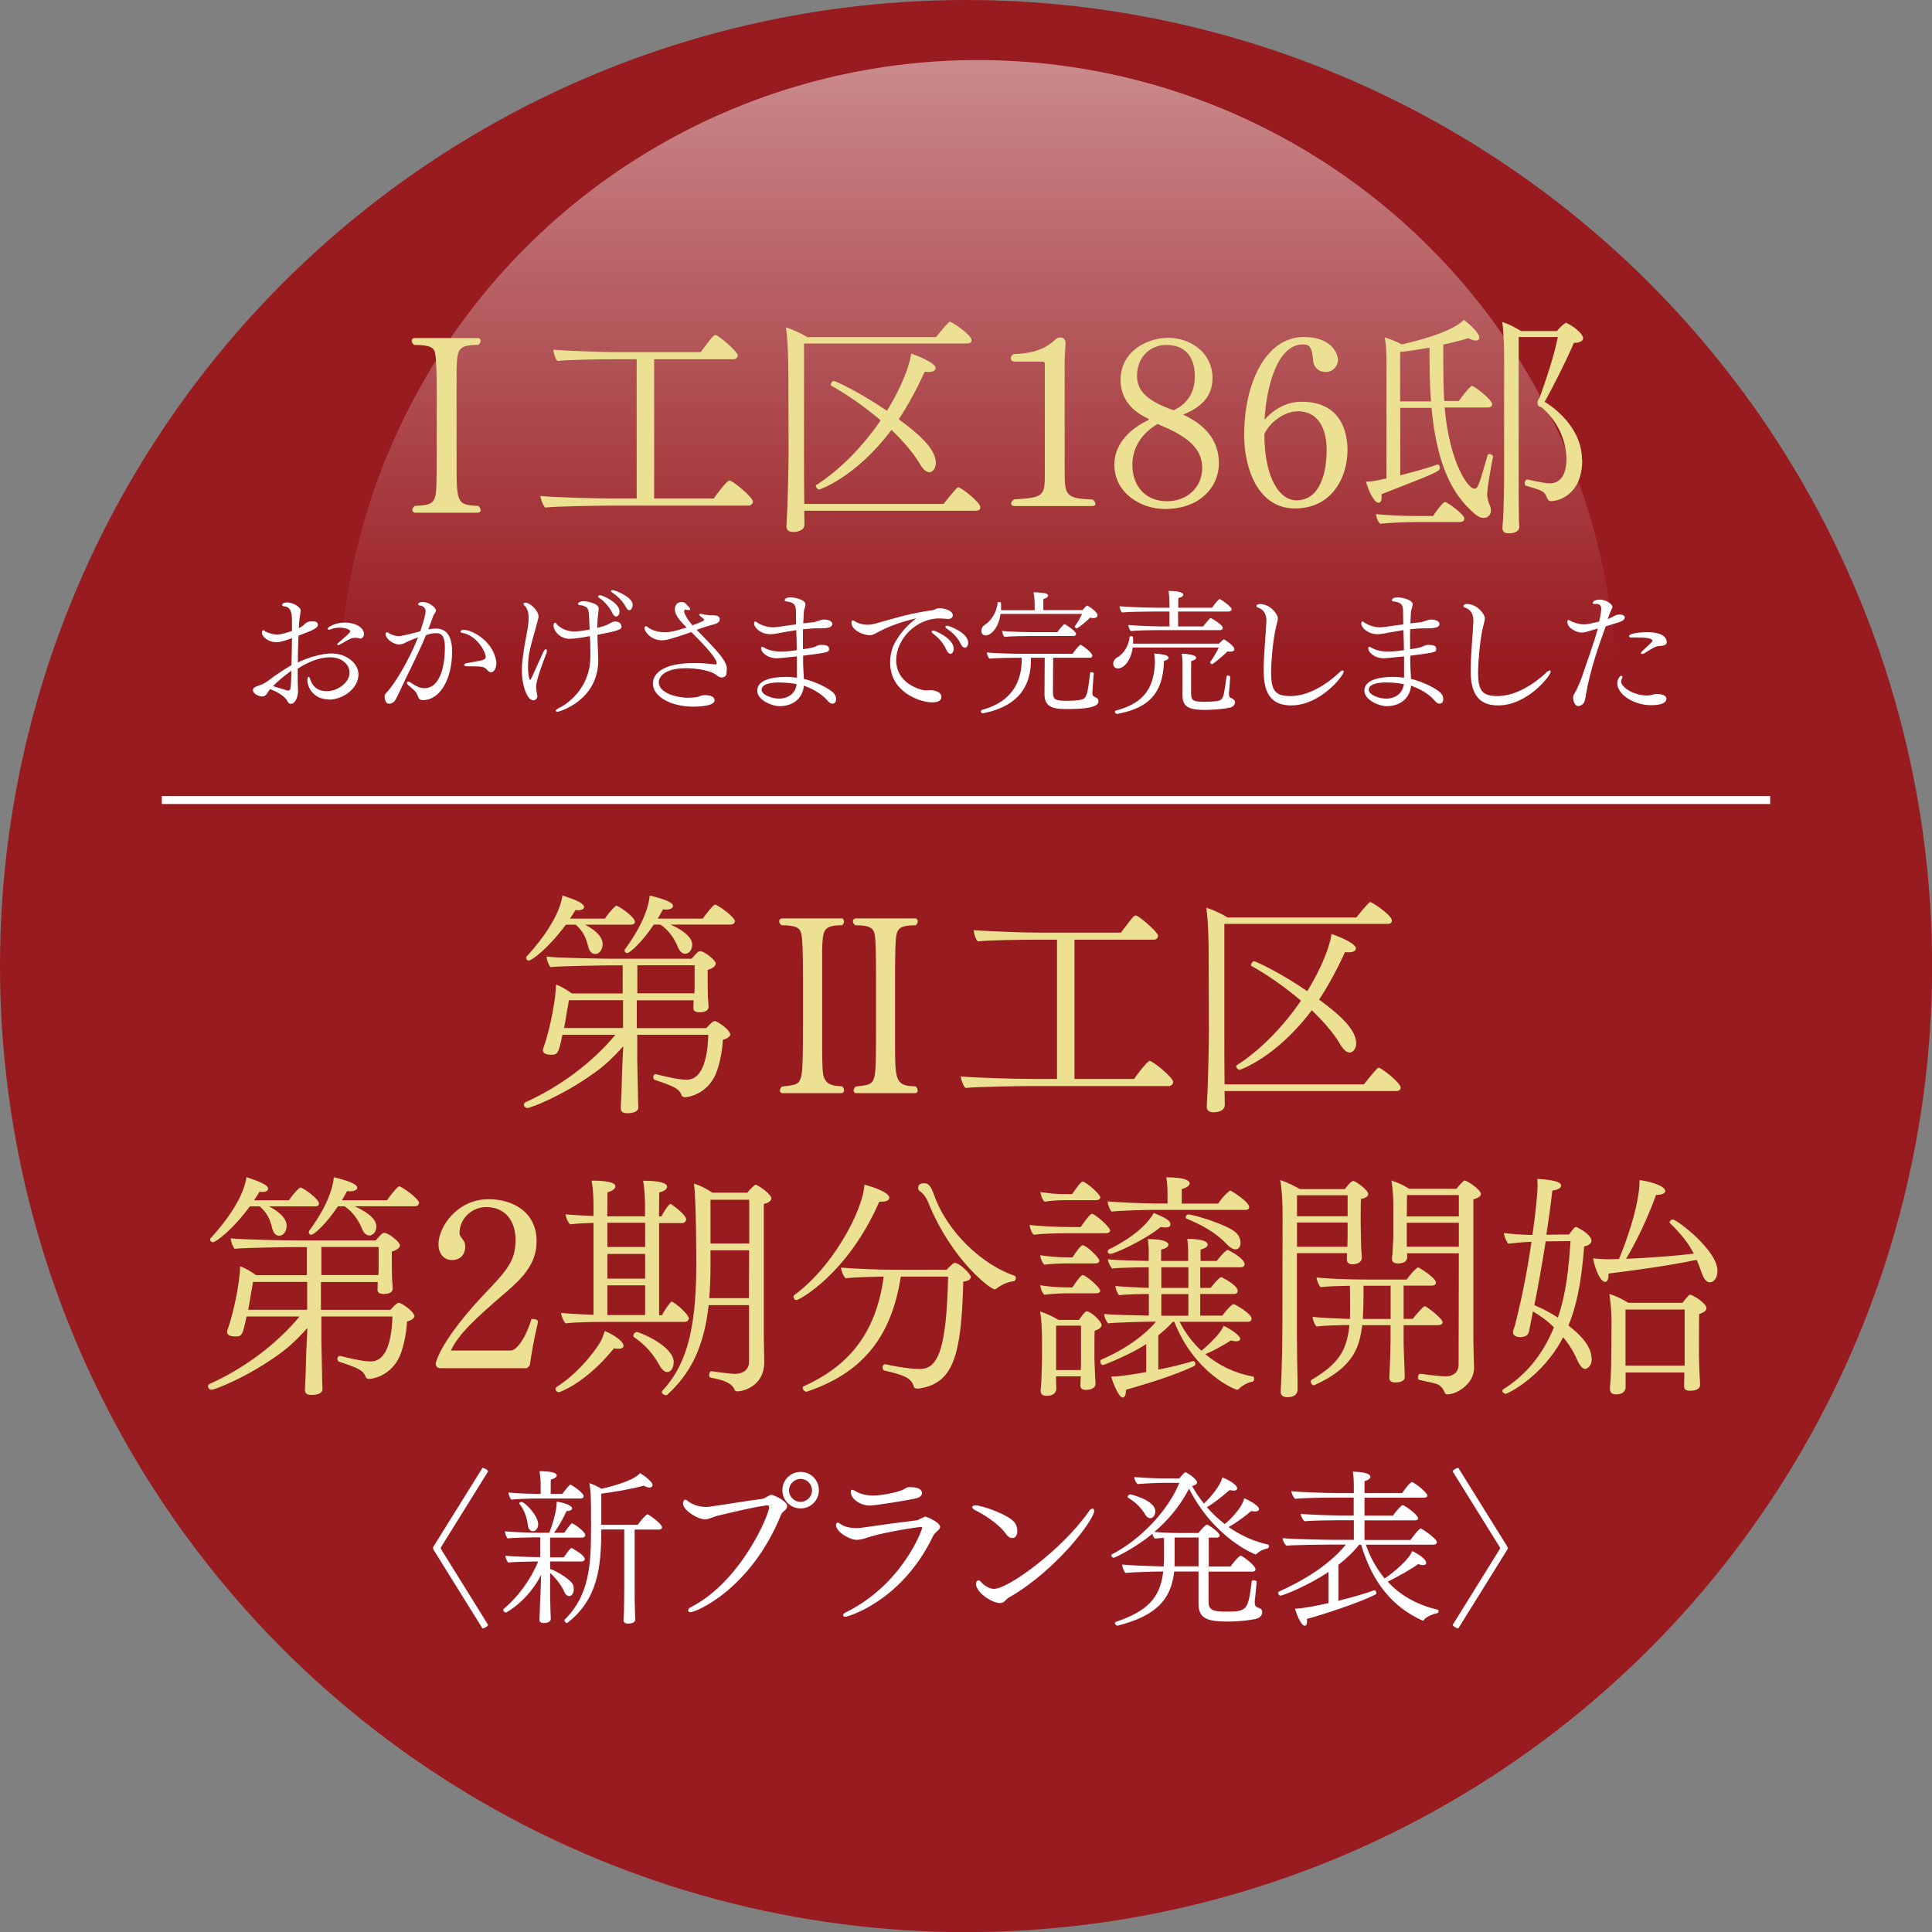 <?xml version="1.0" encoding="UTF-8"?>
<svg id="_レイヤー_2" data-name="レイヤー 2" xmlns="http://www.w3.org/2000/svg" xmlns:xlink="http://www.w3.org/1999/xlink" viewBox="0 0 171.45 171.45">
  <rect x="0" y="0" width="171.45" height="171.45" fill="#808080" stroke="none"/>
  <defs>
    <style>
      .cls-1 {
        fill: #ece093;
      }

      .cls-1, .cls-2, .cls-3, .cls-4 {
        stroke-width: 0px;
      }

      .cls-2 {
        fill: #981b20;
      }

      .cls-3 {
        fill: url(#_名称未設定グラデーション_4);
      }

      .cls-5 {
        fill: none;
        stroke: #fff;
        stroke-miterlimit: 10;
        stroke-width: .7px;
      }

      .cls-4 {
        fill: #fff;
      }
    </style>
    <linearGradient id="_名称未設定グラデーション_4" data-name="名称未設定グラデーション 4" x1="86.77" y1="-50.63" x2="86.77" y2="79.4" gradientUnits="userSpaceOnUse">
      <stop offset="0" stop-color="#fff"/>
      <stop offset=".84" stop-color="#981b20"/>
    </linearGradient>
  </defs>
  <g id="_レイヤー_1-2" data-name="レイヤー 1">
    <g>
      <circle class="cls-2" cx="85.73" cy="85.73" r="85.73"/>
      <circle class="cls-3" cx="86.77" cy="62.02" r="56.69"/>
      <g>
        <path class="cls-1" d="M42.66,45.27c0,.13-.11.23-.25.23h-5.53c-.19,0-.29-.11-.29-.25,0-.11.08-.25.23-.36,1.39-.04,1.67-.25,1.83-.93.06-.25.11-.78.11-4.34v-4.41c0-2.15-.04-3.33-.15-3.86-.08-.46-.36-.74-1.86-.74-.15-.11-.21-.25-.21-.36,0-.15.08-.25.25-.25h5.61c.17,0,.25.11.25.25,0,.11-.06.25-.21.36-1.79,0-1.86.38-1.92,2.13v8.37c0,3.44,0,3.73,1.92,3.78.15.13.21.25.21.38Z"/>
        <path class="cls-1" d="M66.81,44.51c0,.17-.15.36-.4.36h-12.34c-.91,0-4.79.06-5.69.17-.19-.17-.4-.74-.42-1.03,1.14.13,5.04.23,6.56.23h1.98v-12.36h-2.21c-.86,0-3.84.04-4.81.15-.19-.13-.36-.74-.38-.99.84.06,3.92.21,5.76.21h7.32c1.01-1.37,1.16-1.52,1.31-1.52.27,0,1.98,1.5,1.98,1.79,0,.17-.11.36-.38.36h-7.04v12.36h5.29c.19-.29,1.16-1.6,1.39-1.6.27,0,2.09,1.48,2.09,1.88Z"/>
        <path class="cls-1" d="M87,45.02c0,.15-.11.3-.38.3h-15.25v.04c0,.21.02.97.02,1.14v.04c0,.65-.87.67-.99.67-.42,0-.61-.19-.61-.49v-.04c0-.21.06-.97.08-1.6.02-.74.11-3.37.11-5.06l-.02-6.81c0-1.1-.04-3.02-.21-4.15.53.15,1.37.53,1.9.86h11.41c.65-.82,1.16-1.37,1.22-1.37.19,0,1.94,1.16,1.94,1.64,0,.15-.11.29-.38.29h-14.49v9.64c0,1.14,0,3.31.02,4.6h12.36c.7-.86,1.18-1.48,1.31-1.48.23,0,1.96,1.33,1.96,1.77ZM82.46,41.9c-.25,0-.55-.23-.86-.78-.59-.99-1.48-2-2.49-2.97-3.18,4.24-6.39,5.29-6.39,5.29-.17,0-.32-.19-.32-.32,0-.04.02-.06.04-.08,2.09-1.33,4.13-3.42,5.71-5.74-1.41-1.2-2.99-2.3-4.39-3.08-.04-.02-.04-.04-.04-.08,0-.13.15-.34.27-.34s2.26.97,4.72,2.66c1.98-3.25,2.15-5.06,2.15-5.08.25.08,2.17.78,2.17,1.29,0,.19-.21.34-.63.34-.11,0-.21,0-.34-.02-.63,1.39-1.39,2.83-2.3,4.22,1.94,1.41,3.29,2.7,3.29,3.88,0,.4-.23.82-.61.82Z"/>
        <path class="cls-1" d="M97.22,44.68c0,.13-.08.23-.3.23h-6.87c-.21,0-.32-.11-.32-.23,0-.11.08-.23.25-.36,2.66-.17,2.74-.3,2.74-2.28v-9.68c0-.21-.06-.27-.19-.27h-2.53c-.19-.02-.3-.15-.3-.29s.11-.32.27-.38c2.15-.06,3.08-.74,3.56-1.18.19-.19.34-.29.61-.29.29,0,.42.25.42.53v.06c-.02.38-.08.91-.08,1.62v9.47c0,2.32.02,2.61,2.49,2.7.15.11.23.25.23.36Z"/>
        <path class="cls-1" d="M108.17,41.12c0,2.07-1.67,4.05-4.79,4.05-2.11,0-4.49-1.39-4.49-3.94,0-1.96,1.56-3.27,3.04-3.96,0-.06.02-.08.02-.08,0,0,0-.02-.02-.02-1.5-.67-2.49-1.83-2.49-3.44,0-2.59,2.4-3.75,4.22-3.75,2.07,0,3.94,1.39,3.94,3.56,0,1.69-1.05,2.61-2.55,3.23-.02.02-.04.02-.04.04,0,0,.04,0,.06.02,1.71.82,3.1,2.09,3.1,4.3ZM102.73,37.62c-1.27.76-2.24,1.94-2.24,3.65,0,1.81,1.12,3.21,3.06,3.21,1.81,0,3.14-1.24,3.14-2.97,0-1.92-1.69-2.95-3.96-3.88ZM103.49,30.61c-1.31,0-2.59.97-2.59,2.76,0,1.39,1.03,2.26,3.25,3.04.97-.46,1.88-1.31,1.88-3.02s-.84-2.78-2.53-2.78Z"/>
        <path class="cls-1" d="M114.92,45.12c-3.33,0-4.51-3.63-4.51-6.5,0-4.66,1.94-8.71,5.27-8.71,2.85,0,3.06,1.86,3.06,2,0,.53-.42,1.1-1.08,1.1-.57,0-1.08-.32-1.14-1.08-.08-.99-.25-1.37-.88-1.37-2.36,0-3.27,3.94-3.42,6.69.67-.78,1.79-1.6,3.29-1.6,3.33,0,4.07,2.47,4.07,4.28,0,2.47-1.41,5.19-4.66,5.19ZM115.11,36.5c-1.08,0-2.43.95-2.91,2.02.02,4.05,1.41,5.88,2.85,5.88,2.13,0,2.68-2.53,2.68-4.47,0-1.37-.42-3.44-2.61-3.44Z"/>
        <path class="cls-1" d="M131.97,43.79c0,.29.06.55.17.89.13.29.17.46.17.63,0,.23-.15.65-.65.65-.34,0-.65-.15-1.54-1.08-2-2.13-2.78-5.38-3.08-8.69h-2.78v5.99c1.18-.3,2.45-.65,3.27-.95h.06c.11,0,.19.15.19.29,0,.32-.32.44-5.19,2.34.02.08.02.17.02.25,0,.34-.11.51-.27.51-.44,0-.95-1.24-1.12-1.88.36,0,.74-.06,1.08-.13.23-.04.49-.11.74-.15v-10.57c0-.51-.04-1.35-.15-1.94.42.11,1.03.36,1.5.61.23-.04,4.39-.95,5.5-2.17.46.29,1.39,1.16,1.39,1.56,0,.17-.11.27-.32.27-.17,0-.38-.06-.65-.21-.7.21-1.43.4-2.23.57v1.29c0,1.37.02,2.59.08,3.71h1.31c.82-1.16,1.1-1.33,1.16-1.33.21,0,1.79,1.22,1.79,1.62,0,.15-.11.29-.38.29h-3.84c.46,5.12,2.15,7.21,2.62,7.21.34,0,.4-.23,1.18-2.93.02-.11.11-.15.17-.15.15,0,.32.13.32.23v.02c-.17.88-.51,2.76-.51,3.21ZM129.95,46.01c0,.19-.15.32-.38.32h-3.96c-.86,0-2.24.06-3.14.15-.19-.17-.36-.61-.36-.86,1.08.11,2.23.17,3.73.17h1.33c.13-.19.59-.89.97-1.2.04-.04.06-.04.11-.04.17,0,1.71,1.1,1.71,1.48ZM126.87,30.85c-.89.15-1.77.3-2.62.38v4.39h2.74c-.13-1.64-.13-3.27-.13-4.77ZM140.41,40.82c0,3.12-2.13,3.65-2.76,3.65-.19,0-.29-.08-.38-.32-.21-.55-.36-.61-1.86-1.05-.06-.02-.11-.11-.11-.19,0-.17.11-.36.21-.36h.02c1.26.27,1.69.34,2.02.34.95,0,1.46-.82,1.46-2.15,0-1.41-.63-3.25-2.17-4.56-.06-.06-.17-.06-.23-.11-.02-.02-.04-.02-.06-.04-.06-.04-.11-.15-.11-.32,0-.19.08-.25.19-.42.02-.04.02-.06.04-.11.59-1.67,1.2-3.44,1.58-5.27h-3.48v11.94c0,1.2,0,3.12.02,4.09,0,.19.02.59.04.76v.04c0,.53-.67.59-.93.59-.4,0-.57-.17-.57-.46v-.04c.15-1.69.15-4.34.15-4.96v-10.02c0-.93-.02-2.24-.17-3.27.53.15,1.12.46,1.69.8h3.16c.21-.25.51-.57.74-.7.04-.02.06-.04.08-.04s.06.02.08.04c.91.46,1.43,1.05,1.43,1.33,0,.19-.17.4-.82.42-.65,1.54-1.9,3.99-2.59,5.23.63.38,3.31,2.19,3.31,5.15Z"/>
      </g>
      <g>
        <path class="cls-1" d="M64.82,91.74c0,.21-.21.42-.67.53-.06,1.2-.38,2.62-.78,3.35-.86,1.56-2.36,1.75-2.59,1.75-.15,0-.27-.06-.32-.23-.21-.55-.72-.76-2.36-1.31-.08-.04-.13-.13-.13-.23,0-.15.06-.27.21-.27h.06c.57.15,1.98.49,2.68.49,1.58,0,1.88-2.34,1.94-3.99h-6.31v2.15c0,.65.04,1.39.06,2.89,0,.29.02,1.22.04,1.39v.02c0,.34-.42.51-.95.51-.32,0-.61-.06-.61-.44v-.04c0-.21.04-.86.06-1.24.06-1.62.04-1.92.08-2.57l.08-1.65c-.72.8-1.56,1.65-2.51,2.32-2.91,2.11-5.76,3.16-5.99,3.16-.19,0-.32-.15-.32-.3,0-.08.06-.19.17-.23,2.93-1.31,5.88-3.46,7.95-5.97h-4.7c-.34,1.69-.44,1.77-.99,1.77-.63,0-.74-.23-.74-.4,0-.08.02-.17.06-.25.59-1.64,1.1-4.41,1.1-5.57.44.13.99.48,1.41.78h4.51v-2.49h-1.18c-.46,0-4.49.06-5.23.15-.17-.19-.34-.65-.34-.93.97.13,5.46.19,5.65.19h7.21c.57-.65.61-.67.78-.67.34,0,1.37.8,1.37,1.1,0,.23-.32.46-.72.55v.99c0,.21,0,.61.02,1.37.02.36.04.65.06.89v.04c0,.27-.23.48-.8.48-.38,0-.55-.13-.55-.36,0-.13.02-.36.02-.7h-5.04v2.47h6.16c.57-.63.7-.63.74-.63.27,0,1.37.8,1.37,1.14ZM56.35,81.81c0,.15-.13.25-.4.25h-4.03c.53.27,1.56.91,1.56,1.71,0,.42-.23.89-.67.89-.3,0-.53-.25-.63-.72-.19-.78-.44-1.29-1.08-1.88h-.89c-1.58,2.15-3.04,3.18-3.27,3.18-.15,0-.25-.11-.25-.23,0-.04,0-.08.04-.13.32-.34,2.87-3.08,3.18-5.42,1.31.44,1.92.72,1.92,1.03,0,.17-.19.29-.55.29-.06,0-.13-.02-.21-.02-.15.25-.32.51-.49.76h3.1c.34-.53.91-1.14,1.01-1.14.23,0,1.65,1.01,1.65,1.41ZM55.29,88.76h-4.81c-.04.23-.08.51-.08.53-.11.48-.19,1.16-.34,1.94h5.23v-2.47ZM65.2,81.78c0,.15-.13.27-.4.27h-5.29c.86.38,1.92,1.03,1.92,1.79,0,.55-.38.8-.61.8-.25,0-.51-.19-.67-.61-.32-.8-.84-1.5-1.54-1.98h-.59c-1.1,1.64-2.15,2.53-2.36,2.53-.13,0-.23-.11-.23-.23,0-.04,0-.08.04-.13.25-.34,1.98-2.62,2.19-4.75.67.17,2.07.51,2.07.93,0,.17-.23.32-.65.32-.06,0-.17-.02-.25-.02-.15.27-.29.55-.46.82h3.99c.11-.15.91-1.24,1.1-1.24.21,0,1.77,1.1,1.77,1.5ZM56.56,85.66v2.49h5.06c.02-.19.02-.38.02-.55v-1.94h-5.08Z"/>
        <path class="cls-1" d="M74.9,96.76c0,.15-.08.25-.23.25h-5.21c-.17,0-.25-.11-.25-.23,0-.11.06-.25.19-.36,1.31-.13,1.54-.21,1.71-.93.13-.51.15-2.24.15-4.39v-4.37c0-2.17-.04-3.31-.15-3.86-.11-.49-.4-.76-1.75-.76-.15-.11-.21-.23-.21-.36,0-.15.11-.25.25-.25h5.27c.15,0,.23.13.23.25s-.04.25-.17.36c-1.69,0-1.71.44-1.77,2.15v8.33c0,1.73.02,2.64.15,2.99.21.59.65.8,1.62.82.11.11.17.23.17.34ZM81.44,96.76c0,.15-.08.25-.23.25h-5.21c-.17,0-.25-.11-.25-.23,0-.11.06-.25.19-.36,1.27-.13,1.5-.21,1.67-.93.13-.51.13-2.24.13-4.39v-4.37c0-2.17-.02-3.31-.13-3.86-.11-.49-.4-.76-1.71-.76-.15-.11-.21-.23-.21-.36,0-.15.11-.25.25-.25h5.27c.15,0,.23.13.23.25s-.04.25-.17.36c-1.27,0-1.6.23-1.73.89-.08.55-.11,1.58-.11,3.73v5.86c0,3.35.04,3.77,1.83,3.82.11.11.17.23.17.34Z"/>
        <path class="cls-1" d="M104.11,96.02c0,.17-.15.36-.4.36h-12.34c-.91,0-4.79.06-5.69.17-.19-.17-.4-.74-.42-1.03,1.14.13,5.04.23,6.56.23h1.98v-12.36h-2.21c-.86,0-3.84.04-4.81.15-.19-.13-.36-.74-.38-.99.84.06,3.92.21,5.76.21h7.32c1.01-1.37,1.16-1.52,1.31-1.52.27,0,1.98,1.5,1.98,1.79,0,.17-.11.36-.38.36h-7.04v12.36h5.29c.19-.29,1.16-1.6,1.39-1.6.27,0,2.09,1.48,2.09,1.88Z"/>
        <path class="cls-1" d="M124.3,96.52c0,.15-.11.3-.38.3h-15.25v.04c0,.21.02.97.02,1.14v.04c0,.65-.87.67-.99.67-.42,0-.61-.19-.61-.49v-.04c0-.21.06-.97.08-1.6.02-.74.11-3.37.11-5.06l-.02-6.81c0-1.1-.04-3.02-.21-4.15.53.15,1.37.53,1.9.86h11.41c.65-.82,1.16-1.37,1.22-1.37.19,0,1.94,1.16,1.94,1.65,0,.15-.11.29-.38.29h-14.49v9.64c0,1.14,0,3.31.02,4.6h12.36c.7-.86,1.18-1.48,1.31-1.48.23,0,1.96,1.33,1.96,1.77ZM119.76,93.4c-.25,0-.55-.23-.86-.78-.59-.99-1.48-2-2.49-2.97-3.18,4.24-6.39,5.29-6.39,5.29-.17,0-.32-.19-.32-.32,0-.04.02-.06.04-.08,2.09-1.33,4.13-3.42,5.71-5.74-1.41-1.2-2.99-2.3-4.39-3.08-.04-.02-.04-.04-.04-.08,0-.13.15-.34.27-.34s2.26.97,4.72,2.66c1.98-3.25,2.15-5.06,2.15-5.08.25.08,2.17.78,2.17,1.29,0,.19-.21.34-.63.34-.11,0-.21,0-.34-.02-.63,1.39-1.39,2.83-2.3,4.22,1.94,1.41,3.29,2.7,3.29,3.88,0,.4-.23.82-.61.82Z"/>
        <path class="cls-1" d="M36.79,116.74c0,.21-.21.42-.67.53-.06,1.2-.38,2.62-.78,3.35-.86,1.56-2.36,1.75-2.59,1.75-.15,0-.27-.06-.32-.23-.21-.55-.72-.76-2.36-1.31-.08-.04-.13-.13-.13-.23,0-.15.06-.27.21-.27h.06c.57.15,1.98.49,2.68.49,1.58,0,1.88-2.34,1.94-3.99h-6.31v2.15c0,.65.04,1.39.06,2.89,0,.29.02,1.22.04,1.39v.02c0,.34-.42.51-.95.51-.32,0-.61-.06-.61-.44v-.04c0-.21.04-.86.06-1.24.06-1.62.04-1.92.08-2.57l.08-1.65c-.72.8-1.56,1.65-2.51,2.32-2.91,2.11-5.76,3.16-5.99,3.16-.19,0-.32-.15-.32-.3,0-.08.06-.19.17-.23,2.93-1.31,5.88-3.46,7.95-5.97h-4.7c-.34,1.69-.44,1.77-.99,1.77-.63,0-.74-.23-.74-.4,0-.08.02-.17.06-.25.59-1.64,1.1-4.41,1.1-5.57.44.13.99.48,1.41.78h4.51v-2.49h-1.18c-.46,0-4.49.06-5.23.15-.17-.19-.34-.65-.34-.93.97.13,5.46.19,5.65.19h7.21c.57-.65.61-.67.78-.67.34,0,1.37.8,1.37,1.1,0,.23-.32.46-.72.55v.99c0,.21,0,.61.02,1.37.02.36.04.65.06.89v.04c0,.27-.23.48-.8.48-.38,0-.55-.13-.55-.36,0-.13.02-.36.02-.7h-5.04v2.47h6.16c.57-.63.7-.63.74-.63.27,0,1.37.8,1.37,1.14ZM28.31,106.81c0,.15-.13.25-.4.25h-4.03c.53.27,1.56.91,1.56,1.71,0,.42-.23.89-.67.89-.3,0-.53-.25-.63-.72-.19-.78-.44-1.29-1.08-1.88h-.89c-1.58,2.15-3.04,3.18-3.27,3.18-.15,0-.25-.11-.25-.23,0-.04,0-.08.04-.13.32-.34,2.87-3.08,3.18-5.42,1.31.44,1.92.72,1.92,1.03,0,.17-.19.29-.55.29-.06,0-.13-.02-.21-.02-.15.25-.32.51-.49.76h3.1c.34-.53.91-1.14,1.01-1.14.23,0,1.65,1.01,1.65,1.41ZM27.26,113.76h-4.81c-.04.23-.08.51-.08.53-.11.48-.19,1.16-.34,1.94h5.23v-2.47ZM37.17,106.78c0,.15-.13.27-.4.27h-5.29c.86.38,1.92,1.03,1.92,1.79,0,.55-.38.8-.61.8-.25,0-.51-.19-.67-.61-.32-.8-.84-1.5-1.54-1.98h-.59c-1.1,1.64-2.15,2.53-2.36,2.53-.13,0-.23-.11-.23-.23,0-.04,0-.08.04-.13.25-.34,1.98-2.62,2.19-4.75.67.17,2.07.51,2.07.93,0,.17-.23.32-.65.32-.06,0-.17-.02-.25-.02-.15.27-.29.55-.46.82h3.99c.11-.15.91-1.24,1.1-1.24.21,0,1.77,1.1,1.77,1.5ZM28.52,110.66v2.49h5.06c.02-.19.02-.38.02-.55v-1.94h-5.08Z"/>
        <path class="cls-1" d="M47.01,121.15c-.02.06-.21.25-.27.27h-7.65c-.21,0-.42-.11-.42-.4,0-.04.02-.08.02-.13.44-1.48,2.15-3.77,4.11-5.86,2.21-2.32,2.95-3.1,2.95-5.02,0-1.62-.89-2.89-2.59-2.89h-.04c-1.18,0-2.34.95-2.34,2.32,0,.08.04.23.13.34.17.23.38.46.38.84,0,.67-.42,1.2-1.16,1.2-.93,0-1.22-.82-1.22-1.37,0-1.62,1.69-4.03,4.45-4.03,2.13,0,4.26,1.12,4.26,3.73,0,2.02-1.29,3.29-2.68,4.49-2.87,2.47-4.22,3.73-4.93,5.21h5.33c.34,0,1.16-.67,1.83-2.8h.13c.23,0,.44.08.44.27v.02c-.34,1.43-.57,2.7-.72,3.8Z"/>
        <path class="cls-1" d="M55.33,119.44c0,.15-.15.25-.42.25-.13,0-.25,0-.42-.04-2.59,3.18-4.87,3.9-4.89,3.9-.17,0-.3-.15-.3-.29,0-.06.04-.15.11-.19,1.79-1.14,3.14-2.83,3.82-3.9.21-.34.32-.7.44-1.05.93.38,1.67.95,1.67,1.33ZM61.13,116.97c0,.17-.13.34-.38.34h-7.28c-.82,0-2.4.02-3.27.13-.19-.15-.4-.67-.4-.93.59.06,1.69.13,2.87.17v-8.16c-.7.02-1.48.06-2.07.13-.19-.15-.4-.63-.4-.89.55.06,1.46.11,2.47.15v-.99c0-.34-.02-1.35-.17-2.15,2,0,2.11.36,2.11.51,0,.19-.23.4-.7.53,0,.04,0,.91-.02,2.13h3.35v-1.01c0-.34-.02-1.35-.17-2.15.67,0,2.13.04,2.13.53,0,.19-.21.4-.7.51,0,.04,0,.91-.02,2.13h.21c.11-.23.63-1.1.8-1.1.04,0,.08.02.11.04.29.19,1.29.95,1.29,1.31,0,.17-.13.34-.38.34h-2.02v8.18h.25c.19-.36.51-.86.78-1.16.02-.04.06-.04.11-.04.17,0,1.5,1.1,1.5,1.48ZM57.25,108.51h-3.35v2.15h3.35v-2.15ZM57.25,111.28h-3.35v2.19h3.35v-2.19ZM57.25,114.06h-3.35v2.64h3.35v-2.64ZM59.78,120.89c0,.53-.27.87-.57.87-.23,0-.48-.23-.67-.57-.55-.99-1.22-1.81-2.28-2.53-.04-.02-.06-.06-.06-.13,0-.13.15-.32.32-.32.25,0,3.27,1.24,3.27,2.68ZM68.45,106.34c0,.21-.23.4-.67.51v11.6c0,.76.04,1.83.04,2.45,0,2.02-1.75,2.57-2.38,2.57-.11,0-.21-.02-.25-.13-.23-.63-1.05-.89-2.11-1.08-.11-.02-.15-.13-.15-.23,0-.17.08-.34.19-.34h.02c1.26.17,1.81.23,2.09.23.7,0,1.24-.36,1.24-1.08v-5.02h-3.58c-.44,3.92-1.71,6.14-3.67,7.95-.04.04-.08.04-.13.04-.17,0-.36-.15-.36-.27,0-.04.02-.08.04-.11,1.96-2.11,3.02-5,3.02-11.16,0-.49,0-5.88-.21-7.23.53.15,1.1.44,1.64.8h3.1c.19-.23.44-.51.67-.67.02-.02.04-.04.08-.04.02,0,.04.02.06.02.38.19,1.31.84,1.31,1.18ZM63.05,110.96v1.46c0,1.01-.04,1.94-.11,2.78h3.52l.02-4.24h-3.44ZM63.05,106.47v3.88h3.44v-3.88h-3.44Z"/>
        <path class="cls-1" d="M78.92,106.28c0,.21-.21.36-.7.36h-.19c-2.8,6.41-7.11,8.73-7.34,8.73-.17,0-.27-.15-.27-.27,0-.08.02-.15.11-.21,3.33-2.42,6.05-7.42,6.18-9.76.61.15,2.21.67,2.21,1.16ZM86.15,113.32c0,.19-.19.36-.67.42-.15,6.58-.91,8.94-3.75,9.45-.13.02-.21.04-.29.04-.23,0-.34-.08-.36-.21-.21-.76-.93-1.01-2.59-1.39-.11-.02-.17-.15-.17-.29,0-.13.06-.27.23-.27h.04c.27.06,1.94.42,3.04.42,1.73,0,2.36-2.09,2.51-8.2h-4.2c-.84,5.44-3.48,8.58-8.35,10.21h-.04c-.15,0-.32-.19-.32-.34,0-.04.02-.11.08-.13,3.73-1.69,6.41-4.43,7.11-9.74-1.18.02-2.74.06-3.37.15-.21-.19-.4-.67-.42-.95.82.08,3.33.19,4.53.19h4.85c.17-.21.38-.36.57-.55.04-.04.11-.06.15-.06.4,0,1.43.99,1.43,1.26ZM90.16,113.38c0,.13-.08.29-.19.32-.46.04-1.08.29-1.48.61-.08.06-.17.11-.23.11-.34,0-3.84-2.59-5.93-7.82-.13-.29-.36-.67-.7-.89-.11-.06-.15-.17-.15-.29v-.06c0-.08.04-.36.55-.36.29,0,.57.17.84.99,1.2,3.42,4.39,6.3,7.19,7.23.06.02.08.08.08.17Z"/>
        <path class="cls-1" d="M98.52,109.19c0,.17-.19.25-.42.25h-3.52c-.74,0-2.15.04-2.85.13-.19-.17-.34-.61-.36-.87.74.11,2.53.19,3.58.19h.95c.65-.95.93-1.18.99-1.18.27,0,1.62,1.18,1.62,1.48ZM97.56,111.87c0,.17-.17.25-.38.25h-2.57c-.53,0-1.39.04-1.92.11-.21-.17-.36-.57-.38-.84.72.11,1.48.19,2.4.19h.46c.27-.36.46-.74.8-1.03.04-.04.06-.04.11-.04.34,0,1.48,1.12,1.48,1.37ZM97.77,117.56c0,.17-.13.38-.63.53-.02.23-.02,2.47-.02,2.47,0,.25.06,1.33.06,1.54.02.23.04.61.04.67,0,.53-.63.57-.84.57-.4,0-.51-.17-.51-.42,0-.08.02-.51.04-.78h-2.19v.49c0,.11.02.55.02.63-.04.57-.65.61-.86.61-.32,0-.53-.11-.53-.44v-.08s.04-.4.06-.78c.02-.76.06-1.37.06-1.94v-1.75c0-.82-.04-1.79-.17-2.49.42.11,1.14.44,1.64.74h1.81s.51-.76.67-.76c.4,0,1.33.89,1.33,1.2ZM97.64,106.26c0,.17-.19.25-.4.25h-2.91c-.53,0-1.12.06-1.64.13-.19-.17-.34-.61-.36-.86.72.11,1.2.19,2.26.19h.55c.19-.23.46-.74.82-1.05.04-.04.06-.06.13-.06.02,0,.04,0,.08.02.57.29,1.48,1.16,1.48,1.39ZM97.64,114.54c0,.15-.17.23-.38.23h-2.66c-.53,0-1.39.06-1.92.13-.21-.17-.34-.57-.36-.84.72.11,1.52.19,2.4.19h.44c.27-.36.48-.76.82-1.05.04-.04.06-.04.11-.04.27,0,1.54,1.08,1.54,1.39ZM95.93,117.64h-2.21v3.94h2.19c.02-.27.02-.59.02-.78v-3.16ZM111.3,122.33c0,.13-.06.27-.15.29-.3.04-.72.19-1.22.63-.04.04-.08.08-.13.08-.23,0-3.82-1.5-5.59-6.03h-.13c-.42.46-.84.84-1.29,1.2v3.04c1.16-.23,2.3-.51,3.04-.74.02,0,.04-.02.06-.02.13,0,.19.13.19.25,0,.08-.04.17-.13.21-1.88.87-3.99,1.5-6.03,2.09v.06c0,.42-.13.63-.29.63-.36,0-.87-1.33-1.03-1.86h.21c.46,0,1.96-.23,2.91-.4v-2.49c-1.08.76-3.67,1.86-3.84,1.86-.15,0-.23-.15-.23-.3,0-.08.02-.15.11-.19,1.58-.67,3.48-1.79,4.83-3.35h-.49c-.63,0-3.31.08-3.77.15-.17-.19-.34-.57-.34-.84.49.08,2.87.13,3.96.15v-1.92c-.65,0-2.24.04-2.64.11-.17-.19-.32-.57-.32-.82.46.06,2.13.15,2.95.17v-1.83c-.76,0-2.8.04-3.25.11-.17-.19-.36-.55-.36-.82.49.08,2.68.13,3.61.15v-.57c0-.49,0-.78-.08-1.37,1.56,0,1.83.32,1.83.49s-.19.34-.65.44v1.01h2.4v-.57c0-.49,0-.8-.08-1.39.97,0,1.81.13,1.81.51,0,.17-.21.34-.63.44v1.01h1.43c.21-.27.57-.7.86-.93.02-.02.06-.04.11-.04s.06,0,.08.02c.34.17,1.43.78,1.43,1.24,0,.15-.11.27-.36.27h-3.58v1.83h.93c.19-.25.57-.72.82-.91.02-.02.06-.04.11-.04s.06,0,.08.02c.21.11,1.39.72,1.39,1.2,0,.15-.11.27-.34.27h-2.99v1.92h1.96c.19-.25.57-.74.89-.97.02-.02.08-.04.13-.04.02,0,.06,0,.08.02.29.15,1.5.84,1.5,1.27,0,.15-.11.27-.36.27h-6.03c.51.99,1.16,1.86,1.94,2.57.63-.53,1.73-1.56,1.96-2.21.53.21,1.48.86,1.48,1.14,0,.13-.13.23-.36.23-.13,0-.27-.02-.46-.08-.61.4-1.56.93-2.28,1.22,1.2,1.01,2.66,1.71,4.22,1.98.08.02.11.08.11.17ZM103.86,108.66c0,.17-.13.27-.46.27-.11,0-.23-.02-.4-.04-1.33,1.1-4.05,2.38-4.47,2.38-.15,0-.23-.11-.23-.21,0-.08.04-.17.15-.21.76-.38,2.95-1.5,3.94-3.21.89.38,1.48.63,1.48,1.01ZM110.86,107.1c0,.15-.08.27-.34.27h-8.44c-.65,0-2.97.08-3.44.15-.17-.19-.34-.63-.34-.91.57.08,3.42.19,4.09.19h1.22v-.65c0-.55,0-1.01-.11-1.67,2.07,0,2.07.46,2.07.53,0,.19-.21.38-.7.51v1.29h3.23c.49-.74,1.03-1.16,1.08-1.16.06,0,1.67.99,1.67,1.46ZM105.46,112.46h-2.4v1.83h2.4v-1.83ZM105.46,114.84h-2.4v1.92h2.4v-1.92ZM109.64,110.87c-.21,0-.49-.15-.78-.46-.97-1.05-2.3-1.75-3.56-2.26-.04-.02-.08-.06-.08-.13,0-.11.11-.25.21-.25.49,0,3.56.93,4.28,1.64.25.25.38.59.38.89,0,.19-.1.57-.44.57Z"/>
        <path class="cls-1" d="M121.42,105.96c0,.17-.15.34-.65.44-.02.34-.02,2.11-.02,2.11,0,.34.02,1.48.04,2.21.02.27.06.74.06.87v.04c0,.46-.57.57-.82.57-.34,0-.51-.17-.51-.44v-.04l.02-.51h-4.45v7.28c0,1.24.04,3.1.06,4.09v.74c0,.11-.02.67-.91.67-.42,0-.59-.21-.59-.46v-.08c.04-.42.15-3.08.15-5.74l.02-9.87c0-1.03-.06-2.34-.21-3.12.63.21,1.29.53,1.73.8h4.01s.51-.72.74-.72c.19,0,1.33.8,1.33,1.16ZM119.59,106.07h-4.49v1.86h4.49v-1.86ZM115.1,108.49v2.15h4.47c.02-.4.02-1.14.02-1.43v-.72h-4.49ZM128.02,117.35c0,.17-.19.25-.4.25h-3.06v1.6c0,.53.04,1.27.06,1.77.02.36.04,1.18.04,1.22,0,.4-.44.49-.82.49-.29,0-.55-.06-.55-.42v-.04c.06-.89.11-2.8.11-3.06v-1.56h-2.51c-.25,1.79-.61,3.67-4.22,5.31-.02.02-.06.02-.08.02-.15,0-.27-.17-.27-.32,0-.06.02-.11.06-.15,2.32-1.39,3.14-2.51,3.37-4.87-.82,0-2.3.04-2.91.13-.19-.17-.34-.59-.36-.86.59.08,2.19.15,3.31.19,0-.17.02-.32.02-.48v-.57c0-.59,0-1.41-.02-1.9-.87.02-2,.04-2.59.13-.17-.17-.36-.61-.36-.87.76.11,2.91.19,4.22.19h3.78c.21-.34.86-1.08,1.01-1.08.08,0,1.58.93,1.58,1.35,0,.17-.15.27-.36.27h-2.51v2.95h.82c.19-.29.93-1.12,1.03-1.12.02,0,.06,0,.11.02.34.19,1.5,1.1,1.5,1.39ZM123.4,114.1h-2.4v.95c0,.61-.02,1.33-.06,2h2.47v-2.95ZM131.42,105.94c0,.17-.15.36-.67.49v12.4c0,.51.04,1.9.06,2.55v.04c0,1.37-1.52,2.32-2.36,2.32-.17,0-.23-.08-.29-.27-.13-.32-.42-.59-.72-.67-.44-.13-1.1-.25-1.48-.34-.08-.02-.13-.11-.13-.21,0-.15.08-.34.19-.34h.02c.34.04,1.64.23,2.26.23.7,0,1.14-.4,1.14-1.05,0-3.02.02-6.31.02-9.87h-4.6l.02.27v.06c0,.51-.57.57-.82.57-.4,0-.53-.17-.53-.4v-.08c.04-.3.06-.55.06-.74.02-.34.06-.91.06-1.46v-2.38c0-.84-.06-1.67-.17-2.3.57.19,1.08.42,1.58.74h4.18c.61-.74.72-.74.74-.74.19,0,1.43.8,1.43,1.18ZM124.86,106.05l-.02,1.9h4.62v-1.9h-4.6ZM124.84,108.51v2.13h4.62v-2.13h-4.62Z"/>
        <path class="cls-1" d="M141.26,120.53c0,.82-.51.95-.57.95-.23,0-.46-.23-.7-.74-.32-.74-.74-1.43-1.27-2.07-1.88,3.61-5,5.02-5.08,5.02-.15,0-.32-.13-.32-.27,0-.04.04-.11.11-.15,1.94-1.22,3.46-3,4.47-5.48-.55-.55-1.18-1.01-1.86-1.41-.08.38-.15.76-.23,1.14-.04.21-.06.42-.15.72-.11.4-.61.42-.76.42-.04,0-.63,0-.63-.44,0-.04,0-.08.02-.15,0,0,.15-.42.23-.78.57-2.26,1.03-4.62,1.39-7.09-.78.02-1.73.13-2.07.17-.15-.19-.36-.65-.38-.95.59.08,1.58.17,2.53.17.29-1.92.46-3.86.46-4.32,0-.19-.02-.4-.02-.65,1.03.06,2.11.19,2.11.59,0,.19-.25.38-.78.44-.15,1.35-.34,2.66-.53,3.92l2.02-.02c.21-.29.46-.67.61-.67.02,0,.04.02.06.02.61.29,1.31.8,1.31,1.2,0,.23-.21.42-.65.51-.25,3.46-.76,5.48-1.39,7.02.89.7,2.04,1.73,2.04,2.91ZM137.17,110.16c-.32,2-.65,3.9-1.01,5.67.7.27,1.41.65,2.09,1.1.78-2.3.97-4.58,1.12-6.79l-2.19.02ZM152.41,112.77c0,.72-.38,1.03-.67,1.03-.27,0-.53-.27-.72-.82-.15-.42-.29-.82-.46-1.18-2.24.49-5.65.95-7.82,1.22v.11c0,.44-.13.63-.29.63-.4,0-.87-1.01-1.08-2.09.49.04.93.08,1.37.08.29,0,.59-.02.93-.02.49-1.14,1.83-4.68,1.83-7,.55.04,2.28.44,2.28.97,0,.19-.27.34-.82.34-.76,2.13-1.83,4.3-2.66,5.67,1.96-.08,4.32-.25,6.01-.46-.46-.89-1.08-1.71-2.11-2.7-.02-.02-.04-.06-.04-.08,0-.13.17-.25.29-.25.34,0,3.96,2.72,3.96,4.55ZM151.44,116.08c0,.17-.15.38-.65.53-.02.25-.02,3.69-.02,3.69,0,.48.04,1.54.06,1.81.02.23.04.65.04.76v.02c0,.21-.15.53-.89.53-.44,0-.53-.17-.53-.42,0-.15.02-.76.02-1.01v-.19h-5.21v1.33c0,.06-.02.61-.84.61-.34,0-.55-.13-.55-.49v-.08c0-.08.04-.42.06-.8.04-.76.06-1.48.06-2.19l.02-2.78c0-.84-.06-1.69-.19-2.57.51.15,1.18.46,1.67.78h4.83c.11-.15.53-.72.65-.72.21,0,1.46.74,1.46,1.2ZM149.5,116.21h-5.25v4.98h5.25v-4.98Z"/>
      </g>
      <g>
        <path class="cls-4" d="M29.13,62.06c-1.19,0-1.85-.94-1.85-1.71,0-.16.05-.29.12-.29.04,0,.08.06.13.22.16.53.56,1.06,1.49,1.06s2-.77,2-1.64c0-.72-.66-1.37-1.72-1.37s-2.03.48-2.88,1v1.26c0,.14.01.32.02.49.01.08.01.17.01.25,0,.42-.2,1.13-.65,1.13-.14,0-.23-.1-.31-.26-.2-.46-1.19-.95-1.52-1.04-.08.11-.16.19-.19.25-.19.35-.35.4-.5.4-.28,0-.83-.23-.83-.56,0-.11.05-.2.16-.26.18-.11.58-.22.74-.3.35-.18.71-.48,1.03-.71.44-.3.91-.62,1.48-.95.02-.77.05-1.58.05-2.4-.7.25-1.01.36-1.38.36-.74,0-1.29-.5-1.29-.84,0-.16.06-.22.12-.22.04,0,.06,0,.08.02.12.12.64.36,1.17.36.42,0,1.1-.25,1.3-.32v-.96c0-1.02-.35-1.2-.68-1.22-.13-.01-.19-.06-.19-.12,0-.17.24-.23.44-.23.5,0,1.2.4,1.2.72,0,.06-.01.12-.02.19-.1.59-.12.91-.14,1.38.31-.16.46-.3.5-.35.23-.23.42-.26.73-.26.16,0,.46.02.46.31s-.42.47-1.72.96c-.04.8-.05,1.58-.06,2.38.88-.44,2.15-.8,2.99-.8,1.37,0,2.39.91,2.39,1.86,0,1.21-1.32,2.24-2.67,2.24ZM24.22,60.89c.4.11.95.29,1.25.38.04.01.07.01.11.01.23,0,.23-.1.28-1.76-.74.52-1.28,1-1.63,1.37ZM31.94,56.66s-.11-.01-.17-.04c-.06-.02-.14-.02-.22-.02-.16,0-.31.02-.37.05-.35.14-.66.36-1,.54-.07.04-.13.06-.17.06-.06,0-.08-.02-.08-.07,0-.04.04-.1.1-.14.71-.6,1.06-.91,1.06-1.03,0-.1-.36-.31-.96-.31-.24,0-.52.04-.77.14-.06.02-.12.04-.17.04-.07,0-.12-.04-.12-.08,0-.14.65-.55,1.54-.55.84,0,1.69.38,1.69,1.03,0,.34-.3.4-.36.4Z"/>
        <path class="cls-4" d="M37.55,62.13c-.19,0-.37-.05-.44-.28-.11-.32-.18-.43-.44-.67-.14-.13-.3-.25-.46-.4-.07-.06-.1-.13-.1-.18,0-.06.04-.11.11-.11.05,0,.1.01.17.06.65.43.94.52,1.27.52,1.47,0,1.82-2.17,1.82-3.57,0-.97-.24-1.29-.7-1.31-.31,0-.59.02-.98.18-.72,1.73-1.55,3.3-2.33,4.98-.35.75-.42.84-.49.91-.13.11-.29.19-.44.19h-.06s-.13-.04-.17-.08c-.05-.05-.18-.24-.18-.58,0-.08.05-.2.12-.28.65-.62,1.99-2.78,2.85-4.95-.36.12-.96.38-1.1.46-.19.1-.37.17-.6.17-.5,0-1.18-.5-1.18-.92,0-.11.05-.16.12-.16.05,0,.1.01.13.05.17.12.52.29.92.29.11,0,.36-.01,1.91-.43.33-1,.47-1.55.47-1.76,0-.35-.25-.5-.52-.53-.1-.01-.14-.06-.14-.11,0-.06.08-.2.38-.2.65,0,1.2.54,1.2.75,0,.06-.02.12-.06.18-.06.07-.19.31-.22.41-.13.37-.26.74-.41,1.09.24-.04.48-.07.68-.07.65,0,1.44.3,1.44,2.06,0,2.36-1.04,4.29-2.59,4.29ZM44.05,58.88c0,.17-.1.78-.48.78-.08,0-.18-.04-.26-.13-.31-.37-.48-.4-1.47-.4-.47,0-.66,0-.66-.12,0-.06.1-.13.26-.17,1.48-.24,1.66-.29,1.66-.56,0-.41-.76-1.91-2.12-2.13-.07-.01-.11-.05-.11-.1,0-.07.1-.16.26-.16h.02c.73,0,2.61.98,2.89,2.81.01.06.01.12.01.18Z"/>
        <path class="cls-4" d="M47.58,60.89c0,.29.05.61.1.83,0,.02.01.04.01.06,0,.18-.16.37-.36.37-.53,0-1.02-1.25-1.02-2.7,0-.28.02-.59.06-.91.16-1.36.3-1.8.49-2.99.04-.25.05-.47.05-.73,0-.35-.05-.8-.38-1.09-.05-.05-.07-.1-.07-.13,0-.06.05-.12.16-.12.41,0,1.17.71,1.17,1.22,0,.13-.01.14-.26,1.07-.5,1.78-.67,2.35-.67,3.45,0,.88.17,1.12.19,1.12.05,0,.2-.34,1.16-2.47.08-.18.18-.26.24-.26.05,0,.08.06.08.16,0,.06-.01.13-.05.23-.3.76-.9,2.38-.9,2.9ZM55.17,55.56c0,.3-.25.42-2.15.77,0,.66.06,1.71.07,2.08v.19c0,3.54-3.43,4.56-3.61,4.56-.1,0-.16-.04-.16-.08,0-.06.08-.14.25-.23,1.09-.53,2.35-1.74,2.72-3.53.08-.41.1-.89.1-1.36,0-.82-.02-1.24-.04-1.51-.66.13-1.42.24-1.78.24-.98,0-1.45-.82-1.45-1.15,0-.18.06-.28.13-.28.05,0,.1.04.13.1.17.22.73.68,1.58.68.26,0,.85-.07,1.36-.17v-.13c-.02-.52-.04-1.04-.06-1.29-.04-.32-.1-.5-.28-.6-.14-.07-.35-.14-.46-.14-.16,0-.22-.05-.22-.11,0-.12.19-.25.54-.25.16,0,1.29.17,1.29.65,0,.08-.01.16-.02.24-.07.55-.1.78-.11,1.49.8-.22.95-.31,1.01-.35.42-.23.52-.23.55-.23.17,0,.58.07.58.42ZM54.68,54.71c-.11,0-.23-.08-.34-.31-.19-.41-.65-1.02-1.16-1.34-.08-.05-.11-.1-.11-.13,0-.06.07-.11.17-.11.26,0,1.74.68,1.74,1.45,0,.29-.18.44-.3.44ZM56.15,53.67c0,.17-.11.48-.3.48-.1,0-.19-.06-.3-.26-.31-.61-.8-1.02-1.22-1.31-.07-.05-.11-.1-.11-.13,0-.06.07-.08.17-.08.18,0,1.76.6,1.76,1.31Z"/>
        <path class="cls-4" d="M64.48,59.84c-.08.18-.24.28-.42.28-.1,0-.19-.02-.28-.07-.1-.06-.22-.16-.31-.22-.68-.43-1.99-.53-2.61-.53-1.92,0-2.4.79-2.4,1.24,0,.92,1.5,1.38,2.63,1.38.04,0,.66-.02.84-.08.05-.01.11-.04.18-.07.14-.05.26-.08.5-.08.44,0,.8.14.8.46,0,.53-1.5.56-1.87.56-2.08,0-3.6-.94-3.6-2.04,0-.97,1.01-1.83,3.67-1.83.66,0,1.31.05,1.81.12h.07c.1,0,.11-.05.11-.08v-.04c0-.36-.83-1.34-2.25-2.75-1.76.62-2.23.73-2.6.73-.96,0-1.55-.73-1.55-1.08,0-.1.04-.17.11-.17.04,0,.08.01.13.05.43.36,1.07.49,1.58.49.36,0,.83-.07,1.92-.43l-.16-.16c-.62-.6-.89-1.06-.89-1.44,0-.22.08-.65.59-.65.1,0,.2.01.29.07.11.07.16.16.24.24.08.06.24.25.24.32,0,.05-.04.08-.13.08-.06,0-.16-.01-.28-.05h-.02c-.06,0-.11.08-.11.16,0,.08.1.49.74,1.24.41-.14.74-.29.92-.37.04-.02.11-.07.11-.12,0-.02-.01-.1-.3-.29-.1-.07-.13-.13-.13-.17,0-.05.04-.07.12-.07.04,0,.08.01.13.02.22.06.44.08.72.11.19.01.48-.01.62.05.22.08.23.25.23.31,0,.13-.07.3-.4.41-.18.06-.52.14-.7.2-.31.1-.62.2-.95.32.46.48.97.98,1.4,1.45.68.73,1.28,1.46,1.28,1.97,0,.08-.02.47-.05.53Z"/>
        <path class="cls-4" d="M73.88,62.45c-.12,0-.28-.07-.43-.26-.49-.59-1.34-1.08-2.11-1.34-.13,1.31-1.18,1.82-2.18,1.82-.6,0-1.96-.52-1.96-1.38,0-.97,1.36-1.22,2.55-1.22.44,0,.83.05.97.07v-1.89c-1.6.16-1.68.17-1.81.17-.72,0-1.37-.47-1.37-.91,0-.06.04-.11.1-.11.04,0,.07.01.12.04.31.18.71.38,1.56.38.07,0,.56,0,1.39-.12-.01-.54-.02-1.14-.05-1.78-.37.06-.74.12-1.09.18-.8.16-1,.18-1.2.18-.83,0-1.45-.55-1.45-.96,0-.08.04-.17.11-.17.04,0,.07.02.12.06.24.19.83.46,1.43.46.28,0,.98-.11,1.46-.18.2-.02.41-.06.61-.08-.01-.38-.01-.79-.02-1.2-.01-.5-.13-.77-.86-.84-.08,0-.13-.06-.13-.11,0-.25.5-.25.55-.25.17,0,1.29.16,1.29.62,0,.13-.05.28-.1.44s-.05.19-.1,1.25c.3-.04.6-.07.92-.1.08-.01.29-.07.38-.11.37-.12.4-.13.52-.13.26,0,.76.07.76.4,0,.38-.7.38-1.19.38h-.16c-.37,0-.8.04-1.25.08,0,.3-.01.6-.01.9s.01.59.01.88c.86-.14,1-.18,1.24-.31.1-.05.22-.08.35-.08h.06c.4,0,.66.06.66.36s-.02.3-2.3.6v.76c.01.4.05.8.06,1.16v.13c1.17.3,2.1.8,2.55,1.17.22.18.32.42.32.62,0,.37-.24.42-.34.42ZM69.19,60.56c-.92,0-1.6.18-1.6.65,0,.5,1.01.79,1.56.79.41,0,1.4-.18,1.55-1.29-.61-.12-1.13-.14-1.51-.14Z"/>
        <path class="cls-4" d="M84.56,54.59c0,.18-.14.34-.44.34-.04,0-.08-.01-.12-.01-.24-.02-.44-.04-.64-.04-2.04,0-3.83,1.81-3.83,3.71s1.8,2.55,2.5,2.67h.31c.08,0,.14-.02.23-.02s.97.07.97.59c0,.25-.14.5-.84.5-.98,0-3.71-.85-3.71-3.55,0-.65.16-1.29.46-1.81.49-.84,1.08-1.52,1.87-2.1-1.32.3-2.42.71-3.26,1.15-.64.35-.68.35-.89.35-.55,0-1.61-.44-1.61-1.12,0-.12.05-.2.12-.2.04,0,.07.01.12.05.43.29.94.34,1.17.34.26,0,.56-.05.92-.16,1.55-.43,2.79-.84,4.86-1.13.07-.01.17-.05.24-.08.11-.05.22-.1.35-.1h.04c.36,0,1.17.2,1.17.62ZM84.34,58.02c-.12,0-.25-.11-.38-.4-.29-.66-.79-1.1-1.19-1.42-.06-.05-.1-.1-.1-.14s.06-.1.16-.1c.18,0,1.8.71,1.8,1.6,0,.34-.17.46-.29.46ZM85.62,57.48c-.11,0-.24-.1-.35-.32-.34-.7-.83-1.08-1.28-1.4-.07-.05-.1-.1-.1-.13,0-.06.07-.1.17-.1.17,0,1.86.62,1.86,1.51,0,.22-.11.44-.3.44Z"/>
        <path class="cls-4" d="M94.82,62.92c-1.09,0-2.13-.01-2.13-1.3v-.02l.02-3.23h-1.22c0,.17-.01.35-.01.49-.12,3.03-2.28,4.05-4.25,4.44h-.02c-.11,0-.17-.11-.17-.17v-.02s.05-.1.12-.12c3.51-.94,3.51-3.72,3.51-4.62h-.3c-.42,0-2.03.02-2.57.08-.11-.1-.22-.4-.23-.55.43.06,2.29.12,3.08.12h4.53c.24-.35.62-.8.71-.8.07,0,1.05.67,1.05.97,0,.11-.08.18-.22.18h-3.26l-.02,3.08c0,.7.32.74,1.28.74.31,0,.66-.01.94-.05.77-.1.82-.22,1.08-2.41,0-.06.06-.08.12-.08.1,0,.2.05.2.12h0c-.05.49-.12,1.66-.12,1.75,0,.23.13.3.26.35.18.06.28.19.28.35,0,.24-.1.7-2.67.7ZM97.39,54.61c0,.13-.12.24-.36.24-.08,0-.18-.01-.29-.04-.26.28-1.08.95-1.19.95-.07,0-.18-.08-.18-.14,0-.01,0-.02.01-.04.23-.3.49-.77.64-1.1h-7.23c-.2,1.37-.91,1.91-1.33,1.91-.1,0-.37-.06-.37-.41,0-.19.1-.4.25-.49.59-.35,1.13-1.16,1.19-2.01,0-.05.06-.06.13-.06.16,0,.18.02.18.41,0,.11,0,.22-.01.32h2.99v-.44c0-.29-.02-.78-.11-1.15.43,0,.77.06,1,.08.19.02.3.11.3.2,0,.12-.12.24-.42.32v.98h3.47s.34-.4.43-.4c.04,0,.91.54.91.86ZM95.49,56.26c0,.1-.07.18-.2.18h-3.86c-.49,0-1.83.02-2.29.08-.11-.08-.2-.4-.22-.53.43.05,1.88.11,2.79.11h2.12c.08-.13.54-.71.64-.71.08,0,1.02.62,1.02.86Z"/>
        <path class="cls-4" d="M109.54,57.61c0,.13-.13.22-.36.22-.07,0-.16,0-.25-.02-.48.49-1.31,1.13-1.36,1.13-.06,0-.18-.08-.18-.16,0-.01,0-.02.01-.04.26-.35.59-.91.76-1.28h-7.64c-.14,1.12-.77,1.86-1.31,1.86-.02,0-.42,0-.42-.43,0-.19.11-.41.36-.55.61-.34,1.03-1.1,1.09-1.81,0-.05.07-.07.14-.07.13,0,.18,0,.18.37,0,.1,0,.19-.01.29h7.62c.38-.38.43-.38.46-.38,0,0,.91.53.91.89ZM103.71,58.36c0,.11-.16.24-.42.29-.07,3.32-1.85,4.26-4.13,4.7h-.04c-.11,0-.18-.1-.18-.18,0-.05.02-.1.08-.11,2.22-.59,3.41-1.74,3.47-4.33,0-.07-.02-.43-.06-.73,1,.06,1.27.2,1.27.36ZM109.29,54.07c0,.11-.1.2-.25.2h-4.5c.01.54.01,1.1.01,1.32h2.22c.1-.14.42-.53.61-.72.02-.01.04-.02.06-.02.07,0,1.08.6,1.08.88,0,.1-.1.19-.25.19h-5.56c-.46,0-1.87.02-2.36.08-.11-.1-.22-.38-.22-.54.53.06,2.18.13,2.88.13h.77v-1.32h-1.44c-.53,0-2.28.02-2.77.08-.11-.1-.22-.4-.22-.55.53.06,2.46.13,3.3.13h1.13v-.43c0-.22-.02-.68-.08-1.06.26,0,1.31.02,1.31.34,0,.11-.14.23-.44.29-.01.06-.01.43-.01.86h2.99c.1-.14.42-.55.62-.74.02-.02.05-.02.07-.02.12,0,1.07.7,1.07.9ZM109.16,62.78c-.31.11-1.44.22-2.22.22-1.39,0-2-.25-2-1.27v-2.75c.01-.08-.01-.68-.07-.97.19,0,1.28.06,1.28.36,0,.11-.16.23-.44.3-.01.1-.01.82-.01,1.5v1.34c0,.7.23.77,1.25.77.41,0,.86-.04,1.1-.07.48-.1.52-.34.68-1.34.05-.3.08-.62.12-.84.01-.06.06-.08.13-.08.08,0,.19.05.19.12,0,.1-.06.94-.11,1.43v.11c0,.17.05.24.1.28.06.05.16.08.22.12.12.07.22.17.22.32,0,.06-.01.32-.43.47Z"/>
        <path class="cls-4" d="M114.57,62.6c-2.23,0-2.43-1.79-2.43-3.18,0-1.26.18-2.91.24-4.26v-.12c0-.2-.02-.88-.74-1.12-.08-.02-.14-.08-.14-.14,0-.18.31-.18.34-.18.92.04,1.56.91,1.56,1.27,0,.24-.12.53-.23,1.07-.22,1.12-.37,2.75-.37,3.78,0,1.67.46,2.05,1.73,2.05,2.13,0,4.08-1.85,4.32-2.09.12-.12.24-.18.31-.18.06,0,.08.04.08.1,0,.37-2.07,3-4.65,3Z"/>
        <path class="cls-4" d="M127.76,62.45c-.12,0-.28-.07-.43-.26-.49-.59-1.34-1.08-2.11-1.34-.13,1.31-1.18,1.82-2.18,1.82-.6,0-1.96-.52-1.96-1.38,0-.97,1.36-1.22,2.55-1.22.44,0,.83.05.97.07v-1.89c-1.6.16-1.68.17-1.81.17-.72,0-1.37-.47-1.37-.91,0-.06.04-.11.1-.11.04,0,.07.01.12.04.31.18.71.38,1.56.38.07,0,.56,0,1.39-.12-.01-.54-.02-1.14-.05-1.78-.37.06-.74.12-1.09.18-.8.16-1,.18-1.2.18-.83,0-1.45-.55-1.45-.96,0-.08.04-.17.11-.17.04,0,.07.02.12.06.24.19.83.46,1.43.46.28,0,.98-.11,1.46-.18.2-.02.41-.06.61-.08-.01-.38-.01-.79-.02-1.2-.01-.5-.13-.77-.86-.84-.08,0-.13-.06-.13-.11,0-.25.5-.25.55-.25.17,0,1.29.16,1.29.62,0,.13-.05.28-.1.44s-.05.19-.1,1.25c.3-.04.6-.07.92-.1.08-.01.29-.07.38-.11.37-.12.4-.13.52-.13.26,0,.76.07.76.4,0,.38-.7.38-1.19.38h-.16c-.37,0-.8.04-1.25.08,0,.3-.01.6-.01.9s.01.59.01.88c.86-.14,1-.18,1.24-.31.1-.05.22-.08.35-.08h.06c.4,0,.66.06.66.36s-.02.3-2.3.6v.76c.01.4.05.8.06,1.16v.13c1.17.3,2.1.8,2.55,1.17.22.18.32.42.32.62,0,.37-.24.42-.34.42ZM123.07,60.56c-.92,0-1.6.18-1.6.65,0,.5,1.01.79,1.56.79.41,0,1.4-.18,1.55-1.29-.61-.12-1.13-.14-1.51-.14Z"/>
        <path class="cls-4" d="M132.94,62.6c-2.23,0-2.43-1.79-2.43-3.18,0-1.26.18-2.91.24-4.26v-.12c0-.2-.02-.88-.74-1.12-.08-.02-.14-.08-.14-.14,0-.18.31-.18.34-.18.92.04,1.56.91,1.56,1.27,0,.24-.12.53-.23,1.07-.22,1.12-.37,2.75-.37,3.78,0,1.67.46,2.05,1.73,2.05,2.13,0,4.08-1.85,4.32-2.09.12-.12.24-.18.31-.18.06,0,.08.04.08.1,0,.37-2.07,3-4.65,3Z"/>
        <path class="cls-4" d="M144.18,54.81c0,.14-.12.3-.6.44-.59.17-1.09.34-1.09.34-.66,1.81-1.38,3.92-1.75,6.03-.02.16-.08.49-.12.61-.06.24-.37.43-.55.43-.38,0-.47-.6-.47-.73v-.02c0-.08.02-.22.1-.32.25-.41.59-1.24.66-1.45.46-1.39,1-2.79,1.44-4.37-.25.07-.56.17-.8.24-.2.06-.44.13-.67.13-.37,0-1.24-.38-1.24-.95,0-.01,0-.17.1-.17.05,0,.12.04.18.07.23.16.78.31,1.14.32.31,0,.37-.01,1.4-.25.12-.48.19-.97.19-1.13,0-.42-.31-.44-.46-.44-.04,0-.08.01-.13.01h-.02c-.11,0-.14-.04-.14-.08,0-.19.3-.31.61-.31.56,0,1.13.4,1.13.64,0,.05-.01.1-.04.16-.26.53-.35.82-.37.94.26-.11.48-.23.55-.28.2-.11.28-.13.5-.13.43,0,.46.2.46.28ZM147.87,62.03c0,.55-1.14.55-1.33.55-1.67,0-3.02-1.04-3.02-1.93,0-.31.19-.68.36-.68.06,0,.1.05.1.12,0,.04-.01.08-.04.12-.06.08-.08.18-.08.26,0,.55,1.18,1.25,2.28,1.25.07,0,.14,0,.22-.01.2-.02.37-.11.58-.12h.12c.83,0,.83.38.83.44ZM147.91,56.98c0,.2-.16.32-.56.34-.34,0-.56.1-1.4.64-.07.05-.16.07-.23.07-.05,0-.1-.02-.1-.07,0-.04.04-.11.14-.2.88-.82.89-.83.89-.9,0-.25-.83-.29-1.37-.29h-.59c-.07,0-.12-.06-.12-.12,0-.31,1.37-.35,1.6-.35,1.24,0,1.74.41,1.74.89Z"/>
      </g>
      <g>
        <path class="cls-4" d="M42.81,144.5l-4.32-6.95c-.03-.06-.06-.1-.06-.17s.03-.12.06-.17l4.32-6.94c.18,0,.42.13.51.3l-4.17,6.71s-.04.08-.04.1.02.06.04.11l4.17,6.71c-.09.17-.33.3-.51.3Z"/>
        <path class="cls-4" d="M51.94,136.22c0,.12-.09.23-.27.23h-2.85v1.75h1.2c.57-.78.64-.83.7-.83,0,0,1.17.6,1.17.99,0,.12-.11.21-.27.21h-2.8v.66c.66.22,1.88.99,2.04,1.42.04.12.06.25.06.38,0,.33-.17.61-.42.61-.13,0-.3-.1-.41-.36-.24-.55-.75-1.23-1.27-1.7v1.98c0,.34.03,1.08.03,1.36s.03.56.03.72c0,.39-.57.39-.63.39-.21,0-.38-.08-.38-.29v-.03c0-.1.02-.33.03-.64.01-.41.04-1.23.06-1.47,0-.06.04-1.11.06-1.84-1.2,2.35-3.09,3.34-3.12,3.34-.1,0-.24-.12-.24-.23,0-.03.02-.06.04-.09,1.21-1.02,2.33-2.47,3.06-4.21h-.3c-.45,0-2.01.04-2.36.09-.12-.13-.25-.42-.25-.6.41.06,2.28.12,2.77.12h.32v-1.75h-.58c-.45,0-1.96.04-2.31.09-.12-.13-.24-.43-.24-.63.41.06,2.29.13,2.79.13h1.15c.24-.62.65-1.91.65-2.61v-.15c.43.04,1.37.3,1.37.6,0,.12-.17.23-.5.24-.25.58-.75,1.46-1.1,1.92h.9c.15-.18.39-.57.63-.81.01-.02.04-.03.06-.03.03,0,.06.01.07.03.36.18,1.1.75,1.1.99ZM51.79,132.78c0,.11-.08.2-.25.2h-4.12c-.46,0-1.71.06-2.05.1-.12-.13-.24-.43-.24-.63.41.06,2.03.12,2.52.12h.33v-.81c0-.39-.03-.67-.1-1.2.88,0,1.53.1,1.53.38,0,.12-.17.27-.53.36-.01.12-.01.94-.01,1.27h1.03c.15-.18.38-.53.66-.79.02-.01.04-.03.08-.03.01,0,.03,0,.04.02.3.17,1.12.73,1.12,1.02ZM47.76,135.26c0,.24-.12.62-.48.62-.25,0-.41-.24-.44-.55-.06-.58-.31-1.35-.73-1.86-.02-.01-.03-.04-.03-.06,0-.08.12-.12.21-.12.29,0,1.47,1.21,1.47,1.98ZM58.75,135.53c0,.12-.09.21-.29.21h-2.14v5.43c0,.46.01,1.25.03,1.88,0,.27.03.51.03.64,0,.08-.01.39-.63.39-.24,0-.42-.08-.42-.29v-.03c0-.13.03-.36.04-.71.01-.6.03-1.51.03-1.98v-5.34h-2.04c0,3.31-.3,6.18-3,8.28-.02.02-.03.02-.06.02-.09,0-.21-.15-.21-.24,0-.03,0-.04.02-.06,2.17-2.13,2.34-4.81,2.34-8.05v-.61c0-2.36-.02-2.75-.15-3.45.36.11.79.32,1.08.5.32-.08,2.78-.62,3.42-1.39.36.21,1.11.76,1.11,1.06,0,.13-.11.22-.27.22-.13,0-.3-.04-.5-.17-1.05.29-2.65.57-3.78.71v2.76h3.24c.24-.36.75-.93.86-.93.08,0,1.29.83,1.29,1.16Z"/>
        <path class="cls-4" d="M69.85,133.67c0,.18-.18.36-.32.46-.15.15-.18.2-.21.27-2.67,6.61-7.54,8.67-8.05,8.67-.13,0-.21-.08-.21-.17,0-.08.08-.2.24-.27,4.51-2.31,6.96-8.26,6.96-8.89,0-.09-.05-.15-.15-.15-.08,0-.72.03-4.35.9-.54.13-.83.34-1.21.34-.63,0-1.94-.81-1.94-1.41,0-.18.08-.33.2-.33.04,0,.1.01.17.07.22.2.87.57,1.62.57.09,0,.19,0,.3-.01,1.62-.23,3.33-.53,4.77-.71.15-.01.34-.17.48-.23.09-.04.19-.13.3-.13.21,0,1.41.57,1.41,1ZM71.05,133.86c-.9,0-1.62-.72-1.62-1.62s.72-1.62,1.62-1.62,1.62.72,1.62,1.62-.72,1.62-1.62,1.62ZM71.04,131.24c-.55,0-1.02.46-1.02,1.02s.46,1.02,1.02,1.02,1.02-.46,1.02-1.02-.46-1.02-1.02-1.02Z"/>
        <path class="cls-4" d="M83.43,135.5c0,.12-.09.24-.3.41-.09.08-.22.21-.29.33-2.79,5.88-7.62,7.23-7.8,7.23-.14,0-.23-.06-.23-.13s.06-.17.24-.25c5.05-2.5,6.78-7.33,6.78-7.49,0-.06-.03-.1-.12-.1-.18,0-3.21.45-4.69.93-.3.11-.66.22-.99.22-.64,0-1.84-.7-1.84-1.32,0-.12.06-.21.15-.21.03,0,.06,0,.1.03.11.06.23.16.41.25.29.13.75.21,1.16.21.12,0,.24,0,.34-.02,2.05-.3,3.75-.52,4.95-.67.17-.01.39-.17.54-.22.09-.03.18-.11.27-.11.13,0,1.32.5,1.32.92ZM81.82,132.5c0,.17-.11.36-.5.46-.58.15-3.67.65-4.15.65-.72,0-1.67-.53-1.67-1.23,0-.12.03-.17.1-.17s.18.03.32.12c.5.3,1.08.39,1.56.39.72,0,2.34-.3,2.76-.58.24-.15.33-.17.48-.17,1.02,0,1.09.36,1.09.52Z"/>
        <path class="cls-4" d="M89.82,136.49c-.18,0-.39-.13-.57-.39-.67-.95-2.13-1.8-2.67-2.06-.09-.03-.3-.15-.3-.3,0-.1.12-.15.3-.15.57,0,3.12.88,3.53,1.62.1.2.17.44.17.65,0,.24-.08.63-.45.63ZM89.59,141.72c-.39.24-.45.54-.85.54-.71,0-2.13-.94-2.13-1.71,0-.18.1-.3.22-.3.08,0,.14.03.2.11.29.34.75.64,1.18.64,1.29,0,6.11-3.55,8.42-6.88.12-.17.24-.24.32-.24.09,0,.15.08.15.2,0,.78-3.34,5.25-7.5,7.65Z"/>
        <path class="cls-4" d="M112.62,137.16c0,.11-.05.22-.12.24-.24.06-.68.18-.99.5-.03.03-.06.04-.11.04-.01,0-3.61-1.37-5.88-5.83-.81,1.56-1.89,2.82-3.08,3.84.54.04,1.27.09,2.29.09h1.63c.21-.29.63-.74.74-.74.17,0,1.14.72,1.14.95,0,.12-.11.2-.25.2h-.72v2.56h1.93c.58-.78.85-.96.92-.96.01,0,.03,0,.04.02.34.18,1.26.88,1.26,1.2,0,.12-.09.2-.27.2h-3.9v2.62c0,.76.29.93,1.58.93,1.86,0,1.93-.15,2.25-2.68.01-.08.08-.11.17-.11.12,0,.29.08.27.15-.04.54-.13,1.32-.17,1.72v.12c0,.12.02.34.23.42s.43.13.43.42c0,.09-.01.45-.54.6-.39.1-1.44.24-2.52.24-1.8,0-2.59-.27-2.59-1.57v-2.87h-2.16c-.27,2.56-1.7,3.96-5.01,4.8h-.03c-.1,0-.22-.13-.22-.22,0-.04.03-.09.08-.11,2.77-.95,3.93-2.08,4.21-4.47h-.2c-.58,0-2.54.06-3.15.12-.15-.12-.28-.54-.3-.74.66.08,2.76.15,3.69.17.01-.24.03-.48.03-.73v-1.8c-.28,0-.57.03-.81.06-.11-.08-.18-.27-.22-.43-1.58,1.3-3.35,2.13-3.44,2.13-.1,0-.22-.12-.22-.21,0-.03.01-.06.04-.08,2.58-1.33,5.01-3.9,6.01-6.36h-1.38c-.71,0-2.07.08-2.33.11-.13-.11-.29-.42-.29-.6v-.02c.51.04,1.79.12,2.64.12h1.35c.46-.55.53-.55.54-.55.13,0,1.04.61,1.04.9,0,.17-.18.25-.44.32.3.55.66,1.08,1.05,1.56.58-.55,1.48-1.59,1.63-2.32.5.18,1.32.64,1.32.97,0,.12-.09.2-.31.2-.11,0-.21-.02-.36-.05-.64.54-1.29,1.1-2.02,1.52.49.57,1.03,1.06,1.59,1.5.48-.39,1.56-1.46,1.72-2.29.22.09,1.32.6,1.32.97,0,.11-.11.2-.35.2-.09,0-.21-.02-.34-.04-.57.48-1.33,1.05-2.01,1.42,1.11.78,2.31,1.3,3.51,1.56.04.02.06.06.06.12ZM102.52,134.15c0,.39-.27.58-.42.58-.18,0-.36-.13-.45-.29-.36-.62-.86-1.12-1.54-1.53-.03-.01-.04-.04-.04-.07,0-.11.13-.23.24-.23,0,0,2.22.5,2.22,1.53ZM106.36,136.44h-2.12v2.01c0,.2,0,.38-.01.55h2.13v-2.56Z"/>
        <path class="cls-4" d="M127.65,142.98c0,.08-.03.15-.09.17-.17.03-.97.24-1.21.63-.01.01-.03.03-.08.03-.01,0-.03,0-.06-.01-2.64-1.2-4.42-3.36-5.42-6.72h-.17l-.03.03c-.51.64-1.14,1.23-1.81,1.75v3.19c1.17-.29,2.38-.63,3.18-.93h.01c.09,0,.17.15.17.25,0,.04-.01.09-.04.11-1.48.76-4.72,1.81-6.13,2.19.02.08.02.15.02.22,0,.26-.08.38-.2.38-.38,0-.79-1.23-.87-1.51.81-.03,2.17-.31,2.97-.5v-2.76c-1.89,1.26-4.05,2.1-4.26,2.1-.12,0-.21-.13-.21-.24,0-.04.03-.09.08-.12,2.04-.92,4.32-2.24,5.86-4.08l.08-.09h-1.46c-.64,0-3.21.03-3.82.1-.17-.13-.32-.46-.34-.67.66.08,3.72.15,4.63.15h1.69v-1.74h-1.37c-.64,0-2.38.02-3,.09-.17-.13-.32-.45-.35-.66.66.08,2.9.15,3.81.15h.9v-1.59h-1.81c-.65,0-2.78.03-3.39.11-.16-.14-.31-.47-.34-.68.69.09,3.29.17,4.2.17h1.35v-.64c0-.29-.01-.83-.09-1.26.22,0,1.56.03,1.56.46,0,.13-.17.29-.52.38v1.06h3.34c.22-.34.71-.97.87-.97.19,0,1.37.92,1.37,1.2,0,.1-.12.18-.3.18h-5.28v1.59h2.52c.17-.24.51-.67.78-.9.03-.03.04-.03.08-.03.19,0,1.38.88,1.38,1.17,0,.12-.13.18-.32.18h-4.44v1.74h4.08c.21-.3.76-1.02.92-1.02.04,0,1.42.87,1.42,1.23,0,.13-.14.21-.33.21h-5.97c.4,1.17.97,2.16,1.67,3,.84-.57,2.22-1.74,2.43-2.43.25.09,1.25.63,1.25,1.05,0,.12-.09.19-.27.19-.12,0-.25-.03-.43-.09-.67.48-1.86,1.14-2.71,1.56,1.08,1.18,2.49,1.99,4.2,2.43.29.06.33.09.33.19Z"/>
        <path class="cls-4" d="M129.42,144.5c-.18,0-.42-.13-.51-.3l4.17-6.71s.04-.08.04-.11-.01-.06-.04-.1l-4.17-6.71c.09-.17.33-.3.51-.3l4.32,6.94s.06.11.06.17-.01.11-.06.17l-4.32,6.95Z"/>
      </g>
      <line class="cls-5" x1="14.36" y1="71" x2="157.09" y2="71"/>
    </g>
  </g>
</svg>